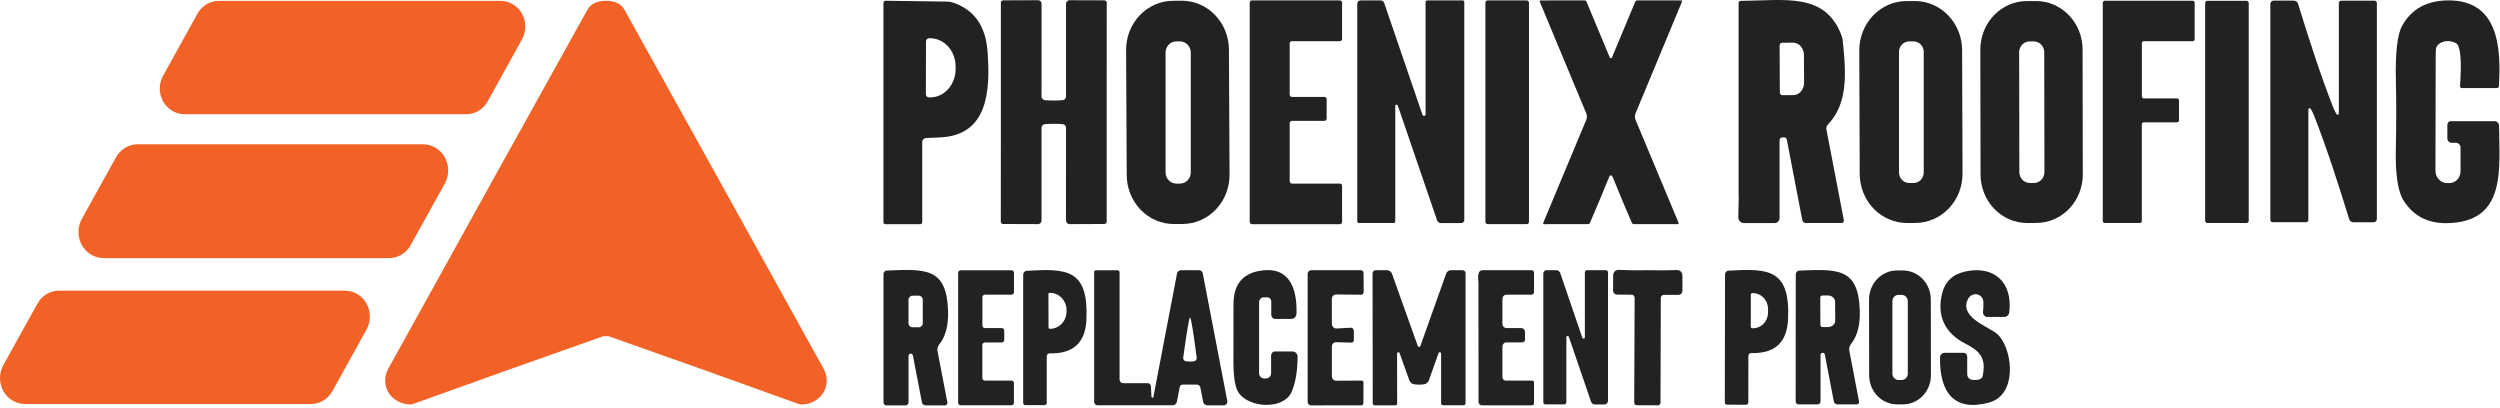 <?xml version="1.0" encoding="UTF-8"?> <svg xmlns="http://www.w3.org/2000/svg" width="644" height="105" viewBox="0 0 644 105" fill="none"><path d="M237.572 36.598V57.238C237.572 57.305 237.559 57.371 237.534 57.433C237.51 57.495 237.474 57.551 237.428 57.598C237.383 57.646 237.329 57.683 237.27 57.709C237.211 57.734 237.147 57.748 237.083 57.748H228.046C227.92 57.748 227.8 57.696 227.711 57.603C227.622 57.51 227.572 57.385 227.572 57.254V0.763C227.572 0.687 227.586 0.612 227.615 0.541C227.643 0.471 227.685 0.407 227.738 0.354C227.79 0.301 227.852 0.259 227.92 0.232C227.989 0.204 228.062 0.191 228.135 0.193L244.075 0.409C244.536 0.409 244.992 0.487 245.423 0.64C250.915 2.46 253.902 6.646 254.386 13.197C255.157 23.347 254.534 34.901 242.12 35.395C241.132 35.436 239.927 35.493 238.505 35.565C238.253 35.577 238.016 35.691 237.842 35.883C237.668 36.076 237.571 36.332 237.572 36.598ZM238.535 10.682L238.505 24.257C238.505 24.478 238.589 24.69 238.739 24.846C238.889 25.003 239.093 25.09 239.305 25.09H239.586C240.449 25.092 241.304 24.905 242.102 24.54C242.9 24.175 243.625 23.639 244.236 22.963C244.847 22.287 245.332 21.483 245.663 20.599C245.994 19.715 246.164 18.767 246.164 17.809V17.131C246.165 15.202 245.475 13.352 244.248 11.987C243.02 10.622 241.354 9.853 239.616 9.849H239.335C239.122 9.849 238.919 9.937 238.769 10.093C238.619 10.249 238.535 10.461 238.535 10.682Z" fill="#222222"></path><path d="M271.453 25.892C272.213 25.892 272.979 25.861 273.749 25.8C273.983 25.78 274.202 25.669 274.362 25.489C274.521 25.309 274.609 25.073 274.608 24.828V0.994C274.608 0.869 274.632 0.746 274.677 0.631C274.723 0.515 274.79 0.411 274.874 0.323C274.958 0.236 275.058 0.167 275.167 0.121C275.277 0.074 275.394 0.051 275.512 0.053L284.49 0.084C284.586 0.082 284.681 0.105 284.768 0.149C284.854 0.193 284.93 0.258 284.989 0.338C285.048 0.419 285.088 0.513 285.107 0.614C285.126 0.714 285.122 0.818 285.097 0.917C285.087 0.938 285.082 10.265 285.082 28.9C285.082 47.525 285.082 56.852 285.082 56.883C285.105 56.981 285.106 57.083 285.086 57.182C285.066 57.28 285.025 57.372 284.967 57.451C284.908 57.53 284.833 57.593 284.748 57.637C284.663 57.68 284.569 57.702 284.475 57.701L275.497 57.732C275.379 57.734 275.262 57.711 275.152 57.664C275.043 57.618 274.943 57.549 274.859 57.462C274.775 57.374 274.708 57.27 274.663 57.154C274.617 57.039 274.593 56.916 274.593 56.791L274.608 32.957C274.609 32.712 274.521 32.476 274.362 32.296C274.202 32.116 273.983 32.005 273.749 31.985C272.979 31.924 272.213 31.893 271.453 31.893C270.692 31.893 269.927 31.924 269.156 31.985C268.922 32.005 268.703 32.116 268.544 32.296C268.385 32.476 268.296 32.712 268.297 32.957V56.791C268.297 56.916 268.274 57.039 268.228 57.154C268.182 57.27 268.116 57.374 268.032 57.462C267.947 57.549 267.848 57.618 267.738 57.664C267.629 57.711 267.511 57.734 267.393 57.732L258.416 57.701C258.32 57.703 258.224 57.681 258.138 57.636C258.051 57.592 257.975 57.527 257.917 57.447C257.858 57.366 257.817 57.272 257.799 57.171C257.78 57.071 257.783 56.967 257.808 56.868C257.818 56.847 257.823 47.52 257.823 28.885C257.823 10.26 257.823 0.938 257.823 0.917C257.798 0.818 257.795 0.714 257.813 0.614C257.832 0.513 257.873 0.419 257.931 0.338C257.99 0.258 258.066 0.193 258.153 0.149C258.239 0.105 258.334 0.082 258.431 0.084L267.408 0.053C267.526 0.051 267.643 0.074 267.753 0.12C267.863 0.167 267.962 0.236 268.046 0.323C268.13 0.411 268.197 0.515 268.243 0.631C268.288 0.746 268.312 0.869 268.312 0.994L268.297 24.828C268.296 25.073 268.385 25.309 268.544 25.489C268.703 25.669 268.922 25.78 269.156 25.8C269.927 25.861 270.692 25.892 271.453 25.892Z" fill="#222222"></path><path d="M316.733 44.995C316.741 46.654 316.436 48.298 315.834 49.834C315.232 51.37 314.345 52.768 313.224 53.947C312.104 55.127 310.771 56.065 309.302 56.708C307.833 57.35 306.257 57.686 304.664 57.694L302.441 57.707C300.848 57.715 299.269 57.397 297.793 56.77C296.318 56.144 294.976 55.22 293.843 54.053C292.711 52.886 291.81 51.498 291.193 49.969C290.575 48.439 290.253 46.798 290.245 45.139L290.083 12.899C290.074 11.24 290.38 9.595 290.982 8.059C291.584 6.523 292.471 5.125 293.591 3.946C294.712 2.767 296.045 1.829 297.514 1.186C298.983 0.543 300.559 0.208 302.152 0.199L304.374 0.187C305.968 0.178 307.547 0.496 309.022 1.123C310.498 1.75 311.84 2.673 312.972 3.84C314.105 5.007 315.006 6.395 315.623 7.925C316.241 9.454 316.563 11.095 316.571 12.754L316.733 44.995ZM306.741 13.536C306.741 12.775 306.451 12.045 305.934 11.507C305.417 10.969 304.716 10.667 303.986 10.667H303.008C302.277 10.667 301.576 10.969 301.059 11.507C300.543 12.045 300.252 12.775 300.252 13.536V44.419C300.252 45.18 300.543 45.91 301.059 46.448C301.576 46.986 302.277 47.288 303.008 47.288H303.986C304.716 47.288 305.417 46.986 305.934 46.448C306.451 45.91 306.741 45.18 306.741 44.419V13.536Z" fill="#222222"></path><path d="M345.719 47.89V57.146C345.719 57.306 345.658 57.459 345.549 57.571C345.441 57.684 345.294 57.748 345.141 57.748H322.504C322.351 57.748 322.204 57.684 322.095 57.571C321.987 57.459 321.926 57.306 321.926 57.146V0.702C321.926 0.542 321.987 0.389 322.095 0.276C322.204 0.163 322.351 0.1 322.504 0.1H345.141C345.294 0.1 345.441 0.163 345.549 0.276C345.658 0.389 345.719 0.542 345.719 0.702V10.004C345.719 10.163 345.658 10.316 345.549 10.429C345.441 10.542 345.294 10.605 345.141 10.605H332.8C332.647 10.605 332.5 10.669 332.392 10.781C332.283 10.894 332.222 11.047 332.222 11.207V24.365C332.222 24.525 332.283 24.678 332.392 24.791C332.5 24.904 332.647 24.967 332.8 24.967H341.17C341.324 24.967 341.471 25.03 341.579 25.143C341.687 25.256 341.748 25.409 341.748 25.569V30.536C341.748 30.695 341.687 30.848 341.579 30.961C341.471 31.074 341.324 31.137 341.17 31.137H332.8C332.647 31.137 332.5 31.201 332.392 31.314C332.283 31.427 332.222 31.579 332.222 31.739V46.687C332.222 46.847 332.283 47 332.392 47.112C332.5 47.225 332.647 47.289 332.8 47.289H345.141C345.294 47.289 345.441 47.352 345.549 47.465C345.658 47.578 345.719 47.731 345.719 47.89Z" fill="#222222"></path><path d="M359.422 27.312V57.038C359.422 57.144 359.381 57.246 359.309 57.322C359.237 57.397 359.139 57.439 359.037 57.439H350.015C349.964 57.439 349.914 57.428 349.867 57.407C349.82 57.386 349.778 57.356 349.742 57.317C349.706 57.278 349.678 57.232 349.659 57.182C349.639 57.131 349.629 57.077 349.629 57.023V0.995C349.629 0.877 349.652 0.761 349.695 0.652C349.738 0.544 349.801 0.445 349.881 0.362C349.961 0.279 350.056 0.213 350.16 0.168C350.264 0.123 350.376 0.1 350.489 0.1H355.644C355.848 0.101 356.047 0.168 356.214 0.292C356.381 0.417 356.508 0.592 356.577 0.794L366.429 29.579C366.464 29.671 366.528 29.748 366.611 29.796C366.693 29.845 366.789 29.863 366.883 29.846C366.977 29.83 367.062 29.781 367.125 29.707C367.188 29.633 367.225 29.539 367.229 29.441V0.563C367.229 0.44 367.276 0.322 367.359 0.236C367.443 0.149 367.556 0.1 367.674 0.1H376.799C376.906 0.1 377.007 0.142 377.082 0.218C377.157 0.293 377.199 0.395 377.199 0.501V56.668C377.199 56.876 377.12 57.077 376.978 57.224C376.836 57.371 376.644 57.454 376.444 57.454H371.17C370.953 57.454 370.741 57.382 370.563 57.25C370.385 57.117 370.251 56.93 370.177 56.714L360.074 27.204C360.047 27.124 359.993 27.056 359.923 27.012C359.852 26.968 359.769 26.951 359.69 26.964C359.611 26.977 359.54 27.02 359.49 27.084C359.441 27.148 359.417 27.229 359.422 27.312Z" fill="#222222"></path><path d="M393.274 0.1H383.229C382.902 0.1 382.637 0.376 382.637 0.717V57.115C382.637 57.456 382.902 57.732 383.229 57.732H393.274C393.601 57.732 393.866 57.456 393.866 57.115V0.717C393.866 0.376 393.601 0.1 393.274 0.1Z" fill="#222222"></path><path d="M414.962 14.971C414.992 14.971 415.022 14.971 415.051 14.971C415.097 14.964 415.138 14.95 415.168 14.933C415.198 14.916 415.215 14.897 415.214 14.878L421.229 0.47C421.273 0.36 421.347 0.267 421.442 0.201C421.537 0.135 421.648 0.1 421.762 0.1H433.066C433.103 0.098 433.14 0.107 433.173 0.125C433.206 0.143 433.234 0.171 433.255 0.204C433.276 0.238 433.288 0.277 433.291 0.318C433.295 0.359 433.288 0.401 433.273 0.439L421.303 29.24C421.2 29.489 421.147 29.758 421.147 30.03C421.147 30.304 421.2 30.575 421.303 30.829L432.414 57.423C432.426 57.458 432.429 57.495 432.425 57.532C432.42 57.568 432.407 57.603 432.386 57.633C432.366 57.663 432.339 57.688 432.308 57.705C432.277 57.722 432.242 57.731 432.207 57.732H420.873C420.763 57.732 420.655 57.699 420.563 57.636C420.471 57.572 420.398 57.483 420.355 57.377C418.538 53.161 416.942 49.35 415.57 45.946C415.352 45.411 415.155 45.144 414.977 45.144C414.789 45.144 414.587 45.411 414.37 45.946C412.997 49.35 411.402 53.161 409.585 57.377C409.541 57.483 409.469 57.572 409.376 57.636C409.284 57.699 409.176 57.732 409.066 57.732L397.733 57.747C397.697 57.747 397.663 57.738 397.631 57.721C397.6 57.703 397.573 57.679 397.553 57.649C397.533 57.618 397.52 57.584 397.515 57.547C397.51 57.511 397.514 57.474 397.525 57.439L408.636 30.829C408.739 30.575 408.792 30.304 408.792 30.03C408.792 29.758 408.739 29.489 408.636 29.24L396.651 0.455C396.636 0.416 396.63 0.375 396.633 0.334C396.636 0.293 396.649 0.254 396.669 0.22C396.69 0.186 396.718 0.159 396.751 0.14C396.784 0.122 396.821 0.113 396.859 0.115L408.162 0.1C408.276 0.1 408.388 0.135 408.483 0.201C408.578 0.267 408.652 0.36 408.696 0.47L414.71 14.878C414.71 14.897 414.726 14.916 414.756 14.933C414.786 14.95 414.828 14.964 414.873 14.971C414.903 14.971 414.933 14.971 414.962 14.971Z" fill="#222222"></path><path d="M447.895 50.96L447.866 49.895V0.732C447.866 0.597 447.917 0.468 448.009 0.372C448.1 0.277 448.225 0.223 448.354 0.223C459.717 0.162 470.191 -2.091 474.384 9.171C474.541 9.601 474.646 10.046 474.695 10.497C475.495 18.21 476.221 26.617 470.858 32.078C470.698 32.245 470.581 32.45 470.516 32.676C470.452 32.902 470.442 33.142 470.487 33.374L474.976 56.714C474.991 56.802 474.988 56.893 474.966 56.98C474.944 57.066 474.904 57.147 474.849 57.216C474.794 57.285 474.725 57.341 474.647 57.379C474.57 57.418 474.485 57.438 474.399 57.439H465.169C464.956 57.44 464.749 57.363 464.584 57.222C464.419 57.081 464.307 56.885 464.265 56.668L460.28 35.95C460.253 35.794 460.172 35.654 460.053 35.552C459.934 35.451 459.784 35.395 459.628 35.395H459.139C458.947 35.395 458.762 35.475 458.626 35.616C458.49 35.758 458.414 35.95 458.414 36.151V56.158C458.414 56.502 458.282 56.832 458.049 57.075C457.816 57.318 457.499 57.454 457.169 57.454H449.228C449.035 57.454 448.844 57.414 448.666 57.335C448.488 57.257 448.326 57.141 448.191 56.996C448.056 56.851 447.95 56.679 447.879 56.49C447.807 56.301 447.773 56.099 447.777 55.896L447.895 50.96ZM458.428 11.7L458.488 23.825C458.488 24.009 458.558 24.186 458.683 24.316C458.808 24.446 458.977 24.52 459.154 24.52L461.954 24.504C462.32 24.502 462.682 24.418 463.019 24.256C463.357 24.093 463.663 23.857 463.92 23.558C464.177 23.261 464.381 22.907 464.519 22.519C464.657 22.131 464.727 21.715 464.725 21.296L464.695 14.169C464.691 13.322 464.393 12.512 463.868 11.916C463.343 11.32 462.633 10.987 461.895 10.991L459.095 11.006C458.918 11.006 458.749 11.079 458.624 11.21C458.499 11.34 458.428 11.516 458.428 11.7Z" fill="#222222"></path><path d="M505.548 44.711C505.553 46.376 505.244 48.026 504.637 49.566C504.03 51.107 503.138 52.508 502.011 53.69C500.884 54.871 499.545 55.81 498.07 56.453C496.594 57.096 495.012 57.429 493.413 57.435L491.279 57.443C489.68 57.449 488.096 57.126 486.616 56.495C485.136 55.863 483.791 54.934 482.656 53.76C481.521 52.587 480.62 51.192 480.002 49.656C479.385 48.12 479.065 46.472 479.059 44.807L478.953 12.998C478.947 11.333 479.257 9.683 479.863 8.143C480.47 6.602 481.362 5.201 482.489 4.019C483.616 2.838 484.955 1.899 486.431 1.256C487.906 0.613 489.488 0.28 491.088 0.274L493.221 0.266C494.82 0.26 496.405 0.583 497.884 1.214C499.364 1.846 500.71 2.775 501.844 3.949C502.979 5.122 503.881 6.517 504.498 8.053C505.115 9.589 505.436 11.237 505.441 12.902L505.548 44.711ZM495.554 13.382C495.554 12.662 495.279 11.972 494.79 11.462C494.301 10.953 493.638 10.667 492.946 10.667H491.791C491.099 10.667 490.436 10.953 489.947 11.462C489.458 11.972 489.184 12.662 489.184 13.382V44.419C489.184 45.139 489.458 45.83 489.947 46.339C490.436 46.848 491.099 47.135 491.791 47.135H492.946C493.638 47.135 494.301 46.848 494.79 46.339C495.279 45.83 495.554 45.139 495.554 44.419V13.382Z" fill="#222222"></path><path d="M536.528 44.919C536.531 46.56 536.223 48.186 535.623 49.703C535.022 51.22 534.141 52.599 533.028 53.761C531.916 54.923 530.595 55.846 529.14 56.477C527.685 57.108 526.125 57.434 524.549 57.436L522.208 57.441C520.633 57.444 519.072 57.123 517.615 56.498C516.158 55.873 514.833 54.955 513.717 53.796C512.601 52.638 511.715 51.262 511.109 49.747C510.504 48.232 510.19 46.608 510.188 44.967L510.134 12.788C510.131 11.148 510.439 9.522 511.039 8.005C511.64 6.488 512.521 5.109 513.634 3.947C514.746 2.784 516.067 1.861 517.522 1.231C518.977 0.6 520.537 0.274 522.113 0.271L524.453 0.267C526.029 0.264 527.59 0.585 529.047 1.21C530.504 1.835 531.829 2.753 532.945 3.911C534.061 5.07 534.947 6.446 535.553 7.96C536.158 9.475 536.471 11.1 536.474 12.741L536.528 44.919ZM526.594 13.468C526.593 12.724 526.307 12.01 525.801 11.484C525.294 10.959 524.608 10.664 523.893 10.666L522.826 10.667C522.472 10.668 522.122 10.741 521.795 10.883C521.468 11.025 521.171 11.232 520.921 11.493C520.671 11.754 520.473 12.064 520.338 12.405C520.203 12.746 520.134 13.111 520.135 13.48L520.187 44.332C520.188 45.077 520.473 45.79 520.98 46.316C521.486 46.842 522.172 47.136 522.887 47.135L523.954 47.133C524.308 47.132 524.659 47.059 524.986 46.917C525.312 46.776 525.609 46.568 525.859 46.307C526.109 46.046 526.307 45.736 526.442 45.395C526.577 45.054 526.646 44.689 526.646 44.32L526.594 13.468Z" fill="#222222"></path><path d="M564.842 10.605H552.25C552.116 10.605 551.988 10.66 551.893 10.759C551.799 10.857 551.746 10.99 551.746 11.13V24.828C551.746 24.967 551.799 25.1 551.893 25.199C551.988 25.297 552.116 25.352 552.25 25.352H560.812C560.946 25.352 561.074 25.408 561.169 25.506C561.263 25.604 561.316 25.738 561.316 25.877V30.983C561.316 31.122 561.263 31.255 561.169 31.354C561.074 31.452 560.946 31.507 560.812 31.507H552.235C552.101 31.507 551.973 31.563 551.879 31.661C551.784 31.759 551.731 31.893 551.731 32.032V56.914C551.731 57.053 551.678 57.187 551.583 57.285C551.489 57.383 551.361 57.439 551.227 57.439H542.176C542.042 57.439 541.914 57.383 541.819 57.285C541.725 57.187 541.672 57.053 541.672 56.914V0.717C541.672 0.578 541.725 0.444 541.819 0.346C541.914 0.248 542.042 0.192 542.176 0.192H564.842C564.908 0.192 564.974 0.206 565.035 0.232C565.096 0.259 565.151 0.297 565.198 0.346C565.245 0.395 565.282 0.453 565.307 0.516C565.333 0.58 565.346 0.648 565.346 0.717V10.081C565.346 10.149 565.333 10.218 565.307 10.281C565.282 10.345 565.245 10.403 565.198 10.451C565.151 10.5 565.096 10.539 565.035 10.565C564.974 10.591 564.908 10.605 564.842 10.605Z" fill="#222222"></path><path d="M578.709 0.208H568.605C568.294 0.208 568.042 0.47 568.042 0.794V56.853C568.042 57.176 568.294 57.439 568.605 57.439H578.709C579.019 57.439 579.271 57.176 579.271 56.853V0.794C579.271 0.47 579.019 0.208 578.709 0.208Z" fill="#222222"></path><path d="M596.013 29.564C595.785 29.009 595.524 28.49 595.227 28.006C595.189 27.949 595.134 27.905 595.071 27.881C595.007 27.857 594.938 27.854 594.873 27.873C594.808 27.892 594.751 27.931 594.708 27.985C594.665 28.039 594.64 28.106 594.635 28.176V56.637C594.635 56.797 594.574 56.95 594.466 57.063C594.357 57.175 594.21 57.239 594.057 57.239H585.405C585.331 57.239 585.258 57.224 585.19 57.195C585.122 57.167 585.059 57.125 585.007 57.072C584.955 57.019 584.913 56.956 584.885 56.886C584.857 56.817 584.842 56.743 584.842 56.668V1.011C584.842 0.786 584.928 0.57 585.081 0.411C585.234 0.251 585.441 0.162 585.657 0.162H590.931C591.161 0.163 591.386 0.24 591.572 0.381C591.758 0.522 591.897 0.721 591.968 0.949C594.798 10.097 597.716 19.26 601.109 27.852C601.336 28.407 601.598 28.927 601.894 29.41C601.932 29.468 601.987 29.511 602.051 29.535C602.114 29.559 602.183 29.562 602.248 29.543C602.313 29.525 602.371 29.486 602.413 29.431C602.456 29.377 602.482 29.31 602.487 29.24V0.779C602.487 0.62 602.547 0.467 602.656 0.354C602.764 0.241 602.911 0.178 603.064 0.178H611.716C611.865 0.178 612.009 0.238 612.114 0.345C612.22 0.452 612.279 0.597 612.279 0.748V56.406C612.279 56.517 612.258 56.627 612.217 56.73C612.176 56.833 612.116 56.927 612.04 57.006C611.965 57.084 611.875 57.147 611.776 57.19C611.677 57.232 611.571 57.254 611.464 57.254H606.19C605.958 57.252 605.733 57.173 605.546 57.029C605.36 56.885 605.222 56.683 605.153 56.452C602.324 47.32 599.405 38.157 596.013 29.564Z" fill="#222222"></path><path d="M643.76 32.418C643.834 43.725 645.7 57.254 630.293 57.485C625.385 57.557 621.671 55.614 619.153 51.654C617.691 49.351 617.029 44.944 617.167 38.434C617.296 31.842 617.301 25.985 617.182 20.864C617.005 13.613 617.548 8.857 618.812 6.595C621.222 2.306 625.162 0.141 630.634 0.1C643.523 0.008 644.352 12.086 643.715 22.252C643.708 22.369 643.658 22.479 643.575 22.559C643.493 22.64 643.384 22.684 643.271 22.684H634.13C634.071 22.684 634.013 22.672 633.959 22.647C633.905 22.623 633.856 22.587 633.815 22.542C633.775 22.497 633.744 22.444 633.724 22.387C633.705 22.329 633.697 22.267 633.701 22.206C634.175 15.357 633.814 11.649 632.619 11.084C631.667 10.627 630.63 10.476 629.709 10.662C628.788 10.847 628.051 11.355 627.641 12.086C627.493 12.333 627.424 13.094 627.434 14.369C627.444 16.868 627.424 26.741 627.375 43.987C627.373 44.404 627.45 44.817 627.602 45.202C627.753 45.588 627.977 45.938 628.259 46.234C628.541 46.529 628.877 46.763 629.246 46.923C629.616 47.083 630.012 47.165 630.412 47.165H630.945C631.324 47.165 631.7 47.087 632.051 46.936C632.401 46.785 632.72 46.563 632.988 46.284C633.256 46.005 633.469 45.673 633.614 45.308C633.759 44.943 633.834 44.552 633.834 44.157V38.033C633.834 37.702 633.708 37.384 633.482 37.149C633.257 36.915 632.952 36.783 632.634 36.783H631.567C631.269 36.783 630.982 36.66 630.771 36.44C630.56 36.22 630.441 35.922 630.441 35.611V32.125C630.441 31.883 630.533 31.652 630.697 31.481C630.861 31.311 631.084 31.215 631.315 31.215H642.604C642.911 31.215 643.205 31.341 643.421 31.567C643.638 31.793 643.76 32.099 643.76 32.418Z" fill="#222222"></path><path d="M234.046 91.654V103.625C234.046 103.838 233.963 104.042 233.816 104.192C233.669 104.343 233.469 104.427 233.261 104.427H228.328C228.131 104.427 227.943 104.346 227.804 104.201C227.665 104.057 227.587 103.861 227.587 103.656V70.629C227.587 70.384 227.678 70.15 227.841 69.974C228.004 69.798 228.226 69.696 228.461 69.688C238.298 69.302 243.839 68.839 244.224 79.977C244.352 83.772 243.587 86.703 241.927 88.77C241.738 89.006 241.602 89.283 241.53 89.579C241.458 89.876 241.452 90.185 241.513 90.482L244.046 103.656C244.063 103.749 244.061 103.846 244.038 103.938C244.016 104.031 243.974 104.117 243.916 104.19C243.858 104.264 243.785 104.323 243.703 104.364C243.62 104.405 243.53 104.427 243.439 104.427H238.431C238.206 104.428 237.989 104.349 237.815 104.202C237.642 104.056 237.525 103.852 237.483 103.625L235.157 91.546C235.127 91.408 235.049 91.286 234.938 91.203C234.828 91.12 234.692 91.081 234.556 91.094C234.421 91.108 234.294 91.172 234.2 91.275C234.106 91.378 234.052 91.513 234.046 91.654ZM237.705 77.246C237.705 76.96 237.596 76.685 237.402 76.483C237.207 76.28 236.943 76.167 236.668 76.167H235.068C234.793 76.167 234.529 76.28 234.335 76.483C234.141 76.685 234.031 76.96 234.031 77.246V83.232C234.031 83.518 234.141 83.793 234.335 83.995C234.529 84.198 234.793 84.312 235.068 84.312H236.668C236.943 84.312 237.207 84.198 237.402 83.995C237.596 83.793 237.705 83.518 237.705 83.232V77.246Z" fill="#222222"></path><path d="M260.564 75.904H253.705C253.536 75.904 253.374 75.974 253.254 76.099C253.135 76.223 253.068 76.392 253.068 76.568V83.849C253.068 84.025 253.135 84.194 253.254 84.318C253.374 84.442 253.536 84.512 253.705 84.512H258.06C258.229 84.512 258.391 84.582 258.511 84.707C258.63 84.831 258.697 85 258.697 85.175V87.551C258.697 87.727 258.63 87.896 258.511 88.02C258.391 88.145 258.229 88.215 258.06 88.215H253.69C253.606 88.215 253.523 88.232 253.446 88.265C253.369 88.298 253.299 88.347 253.239 88.409C253.18 88.47 253.133 88.543 253.101 88.624C253.069 88.704 253.053 88.791 253.053 88.878V97.378C253.053 97.465 253.069 97.551 253.101 97.631C253.133 97.712 253.18 97.785 253.239 97.847C253.299 97.908 253.369 97.957 253.446 97.99C253.523 98.024 253.606 98.041 253.69 98.041H260.549C260.718 98.041 260.88 98.111 261 98.235C261.119 98.36 261.186 98.528 261.186 98.704V103.733C261.186 103.82 261.17 103.907 261.138 103.987C261.106 104.067 261.059 104.141 261 104.202C260.94 104.264 260.87 104.313 260.793 104.346C260.716 104.379 260.633 104.396 260.549 104.396H247.453C247.369 104.396 247.286 104.379 247.209 104.346C247.132 104.313 247.062 104.264 247.003 104.202C246.943 104.141 246.896 104.067 246.864 103.987C246.832 103.907 246.816 103.82 246.816 103.733V70.289C246.816 70.113 246.883 69.945 247.003 69.82C247.122 69.696 247.284 69.626 247.453 69.626H260.564C260.648 69.626 260.73 69.643 260.808 69.677C260.885 69.71 260.955 69.759 261.014 69.82C261.074 69.882 261.12 69.955 261.152 70.035C261.184 70.116 261.201 70.202 261.201 70.289V75.241C261.201 75.328 261.184 75.414 261.152 75.495C261.12 75.575 261.074 75.648 261.014 75.71C260.955 75.772 260.885 75.821 260.808 75.854C260.73 75.887 260.648 75.904 260.564 75.904Z" fill="#222222"></path><path d="M263.572 103.81V70.751C263.571 70.5 263.663 70.258 263.828 70.074C263.993 69.891 264.22 69.78 264.461 69.764C274.831 69.132 280.401 69.332 279.868 82.259C279.621 88.275 276.456 91.196 270.372 91.021C270.277 91.019 270.183 91.037 270.095 91.073C270.007 91.11 269.927 91.164 269.859 91.233C269.792 91.302 269.738 91.384 269.701 91.475C269.665 91.566 269.646 91.663 269.646 91.762V103.763C269.646 103.842 269.631 103.921 269.602 103.994C269.573 104.067 269.53 104.133 269.477 104.189C269.423 104.245 269.359 104.289 269.289 104.319C269.219 104.349 269.144 104.365 269.068 104.365H264.105C263.964 104.365 263.828 104.306 263.728 104.202C263.628 104.098 263.572 103.957 263.572 103.81ZM270.075 75.765L270.105 84.404C270.109 84.483 270.142 84.557 270.197 84.612C270.252 84.666 270.325 84.697 270.401 84.697H270.52C271.076 84.695 271.627 84.577 272.14 84.352C272.654 84.126 273.12 83.796 273.512 83.38C273.904 82.965 274.214 82.472 274.425 81.93C274.636 81.389 274.744 80.809 274.742 80.223V79.884C274.738 78.701 274.288 77.569 273.491 76.736C272.693 75.903 271.614 75.437 270.49 75.441H270.372C270.332 75.441 270.292 75.449 270.255 75.466C270.218 75.482 270.185 75.506 270.157 75.537C270.129 75.567 270.108 75.603 270.094 75.642C270.08 75.681 270.073 75.723 270.075 75.765Z" fill="#222222"></path><path d="M296.786 102.375C296.825 102.365 296.865 102.391 296.904 102.453C296.917 102.47 296.934 102.484 296.953 102.493C296.973 102.502 296.994 102.505 297.013 102.502C297.033 102.498 297.05 102.489 297.062 102.474C297.075 102.46 297.081 102.442 297.082 102.422L303.2 70.459C303.245 70.221 303.37 70.006 303.553 69.852C303.737 69.697 303.968 69.612 304.208 69.61H308.904C309.121 69.609 309.332 69.685 309.499 69.826C309.667 69.967 309.781 70.163 309.823 70.382L316.148 103.27C316.175 103.409 316.171 103.552 316.138 103.689C316.105 103.827 316.042 103.954 315.956 104.064C315.87 104.173 315.761 104.261 315.638 104.321C315.515 104.381 315.381 104.412 315.245 104.412H310.993C310.743 104.413 310.501 104.323 310.306 104.157C310.112 103.991 309.978 103.76 309.926 103.502L309.23 99.876C309.183 99.649 309.064 99.445 308.894 99.299C308.725 99.153 308.514 99.074 308.297 99.074H304.667C304.483 99.074 304.304 99.139 304.161 99.26C304.018 99.381 303.919 99.55 303.882 99.738L303.171 103.471C303.119 103.733 302.984 103.968 302.786 104.137C302.589 104.306 302.343 104.397 302.089 104.396H282.712C282.484 104.396 282.265 104.302 282.104 104.134C281.943 103.966 281.853 103.739 281.853 103.502V70.058C281.853 70.001 281.864 69.945 281.885 69.892C281.907 69.84 281.938 69.792 281.978 69.752C282.018 69.712 282.066 69.68 282.118 69.659C282.17 69.637 282.226 69.626 282.282 69.626H287.912C287.976 69.626 288.039 69.639 288.099 69.663C288.158 69.688 288.212 69.725 288.257 69.77C288.303 69.816 288.339 69.871 288.363 69.93C288.388 69.99 288.401 70.055 288.401 70.119V97.763C288.401 98.013 288.496 98.252 288.665 98.428C288.835 98.605 289.065 98.704 289.304 98.704H295.66C295.868 98.704 296.069 98.787 296.221 98.936C296.372 99.085 296.463 99.289 296.475 99.506L296.608 102.129C296.61 102.166 296.617 102.202 296.627 102.236C296.638 102.269 296.652 102.299 296.67 102.323C296.687 102.347 296.706 102.364 296.726 102.373C296.746 102.382 296.767 102.383 296.786 102.375ZM306.534 93.135C306.939 93.145 307.294 93.12 307.6 93.058C307.809 93.02 307.995 92.9 308.119 92.725C308.243 92.549 308.296 92.331 308.267 92.117C307.368 85.227 306.8 81.782 306.563 81.782C306.336 81.782 305.749 85.222 304.8 92.102C304.766 92.316 304.815 92.536 304.937 92.714C305.059 92.893 305.244 93.016 305.452 93.058C305.768 93.109 306.129 93.135 306.534 93.135Z" fill="#222222"></path><path d="M333.986 80.779C333.974 81.147 333.825 81.496 333.571 81.753C333.317 82.009 332.977 82.152 332.623 82.152H328.489C328.222 82.152 327.966 82.041 327.777 81.845C327.588 81.648 327.482 81.381 327.482 81.103V77.678C327.482 77.392 327.374 77.117 327.183 76.915C326.991 76.712 326.731 76.599 326.46 76.599H325.541C325.223 76.599 324.918 76.73 324.693 76.964C324.468 77.199 324.341 77.517 324.341 77.848V96.143C324.341 96.499 324.476 96.841 324.714 97.092C324.953 97.344 325.277 97.485 325.615 97.485H326.119C326.469 97.485 326.804 97.341 327.051 97.083C327.299 96.826 327.438 96.477 327.438 96.112V91.562C327.438 91.292 327.541 91.033 327.724 90.842C327.907 90.651 328.156 90.544 328.415 90.544H332.978C333.149 90.544 333.318 90.579 333.475 90.647C333.632 90.716 333.775 90.816 333.895 90.942C334.015 91.069 334.109 91.218 334.173 91.383C334.237 91.547 334.269 91.724 334.267 91.901C334.228 95.727 333.699 98.771 332.682 101.033C330.638 105.538 321.793 105.214 319.038 101.111C318.169 99.815 317.734 97.192 317.734 93.243C317.724 90.405 317.729 85.443 317.749 78.357C317.749 73.513 319.892 70.67 324.178 69.826C331.897 68.299 334.178 73.899 333.986 80.779Z" fill="#222222"></path><path d="M350.563 69.61C350.744 69.61 350.917 69.685 351.045 69.818C351.173 69.951 351.245 70.132 351.245 70.32L351.289 75.21C351.291 75.302 351.275 75.394 351.243 75.48C351.21 75.566 351.161 75.645 351.099 75.711C351.037 75.777 350.963 75.829 350.881 75.865C350.799 75.901 350.711 75.919 350.622 75.919L344.193 75.858C344.048 75.856 343.903 75.884 343.769 75.94C343.634 75.997 343.511 76.08 343.408 76.187C343.305 76.293 343.223 76.419 343.167 76.559C343.111 76.698 343.082 76.848 343.082 76.999V83.416C343.081 83.58 343.113 83.742 343.175 83.892C343.237 84.042 343.327 84.177 343.441 84.29C343.554 84.403 343.689 84.49 343.836 84.546C343.983 84.603 344.14 84.628 344.296 84.62L347.941 84.419C348.044 84.413 348.147 84.428 348.244 84.464C348.341 84.5 348.429 84.556 348.504 84.628C348.579 84.7 348.639 84.788 348.68 84.884C348.72 84.981 348.741 85.085 348.741 85.191L348.756 87.628C348.756 87.712 348.74 87.796 348.708 87.874C348.677 87.951 348.631 88.022 348.573 88.081C348.515 88.14 348.446 88.186 348.37 88.217C348.295 88.248 348.214 88.262 348.133 88.26L344.178 88.152C344.036 88.148 343.895 88.174 343.763 88.227C343.631 88.28 343.511 88.361 343.409 88.463C343.308 88.565 343.229 88.688 343.175 88.822C343.121 88.957 343.094 89.102 343.097 89.248V96.945C343.096 97.094 343.125 97.242 343.18 97.38C343.235 97.517 343.316 97.642 343.418 97.747C343.52 97.852 343.641 97.934 343.774 97.99C343.907 98.046 344.05 98.073 344.193 98.071L350.77 98.04C350.892 98.04 351.009 98.091 351.095 98.181C351.181 98.27 351.23 98.392 351.23 98.519L351.215 103.887C351.215 104.026 351.163 104.16 351.072 104.258C350.98 104.356 350.856 104.411 350.726 104.411L337.734 104.427C337.618 104.429 337.502 104.407 337.395 104.362C337.287 104.317 337.189 104.251 337.106 104.166C337.023 104.081 336.958 103.98 336.913 103.869C336.868 103.757 336.845 103.638 336.845 103.517V70.567C336.845 70.309 336.945 70.062 337.122 69.879C337.3 69.697 337.541 69.595 337.793 69.595L350.563 69.61Z" fill="#222222"></path><path d="M365.556 89.356C365.625 89.345 365.669 89.34 365.689 89.34C365.732 89.326 365.77 89.304 365.801 89.278C365.832 89.251 365.854 89.22 365.867 89.186L372.519 70.505C372.615 70.238 372.787 70.008 373.012 69.845C373.237 69.683 373.504 69.595 373.778 69.595H376.756C376.96 69.595 377.156 69.679 377.3 69.83C377.445 69.98 377.526 70.184 377.526 70.397V103.856C377.526 103.999 377.47 104.137 377.37 104.238C377.27 104.339 377.134 104.396 376.993 104.396H371.719C371.589 104.396 371.465 104.342 371.373 104.247C371.281 104.152 371.23 104.022 371.23 103.887V91.114C371.235 91.027 371.209 90.941 371.158 90.873C371.106 90.804 371.032 90.758 370.949 90.743C370.867 90.727 370.782 90.744 370.711 90.79C370.64 90.836 370.587 90.907 370.563 90.991L368.089 97.948C367.994 98.218 367.831 98.456 367.618 98.638C367.404 98.82 367.147 98.938 366.874 98.981C366.45 99.053 366.015 99.09 365.571 99.09C365.126 99.09 364.687 99.053 364.252 98.981C363.979 98.938 363.723 98.82 363.509 98.638C363.295 98.456 363.132 98.218 363.037 97.948L360.549 90.991C360.525 90.907 360.472 90.836 360.401 90.79C360.33 90.744 360.245 90.727 360.162 90.743C360.08 90.758 360.006 90.804 359.954 90.873C359.902 90.941 359.877 91.027 359.882 91.114L359.911 103.887C359.913 103.955 359.902 104.023 359.879 104.087C359.855 104.15 359.819 104.208 359.774 104.257C359.728 104.306 359.673 104.345 359.613 104.371C359.553 104.398 359.488 104.412 359.423 104.411H354.149C354.079 104.411 354.009 104.398 353.944 104.37C353.88 104.343 353.821 104.304 353.771 104.253C353.722 104.203 353.683 104.144 353.656 104.078C353.629 104.013 353.615 103.942 353.615 103.872L353.571 70.412C353.571 70.307 353.591 70.203 353.629 70.105C353.668 70.008 353.725 69.92 353.796 69.845C353.868 69.771 353.953 69.712 354.046 69.671C354.14 69.631 354.24 69.61 354.341 69.61H357.319C357.593 69.611 357.86 69.698 358.085 69.861C358.31 70.023 358.482 70.253 358.578 70.52L365.245 89.186C365.259 89.221 365.284 89.253 365.317 89.279C365.351 89.306 365.392 89.327 365.437 89.34C365.457 89.35 365.497 89.356 365.556 89.356Z" fill="#222222"></path><path d="M380.844 73.714V72.603C380.726 71.821 380.736 71.107 380.874 70.459C380.919 70.219 381.042 70.003 381.223 69.849C381.405 69.694 381.632 69.609 381.866 69.61H394.563C394.724 69.61 394.878 69.677 394.992 69.796C395.106 69.914 395.17 70.075 395.17 70.243V75.241C395.17 75.417 395.103 75.585 394.983 75.71C394.864 75.834 394.702 75.904 394.533 75.904H388.059C387.784 75.904 387.52 76.018 387.326 76.221C387.131 76.423 387.022 76.698 387.022 76.984V83.417C387.022 83.707 387.133 83.986 387.33 84.191C387.527 84.397 387.795 84.512 388.074 84.512H391.881C392.137 84.512 392.381 84.618 392.562 84.806C392.743 84.994 392.844 85.249 392.844 85.515V87.505C392.844 87.689 392.774 87.865 392.649 87.996C392.524 88.126 392.354 88.199 392.177 88.199H388.059C387.784 88.199 387.52 88.314 387.326 88.52C387.131 88.725 387.022 89.004 387.022 89.294V97.146C387.022 97.383 387.112 97.611 387.274 97.779C387.435 97.947 387.653 98.041 387.881 98.041H394.696C394.822 98.041 394.942 98.094 395.031 98.19C395.12 98.285 395.17 98.415 395.17 98.55V103.841C395.17 103.992 395.112 104.137 395.009 104.245C394.907 104.352 394.767 104.412 394.622 104.412H381.718C381.494 104.412 381.28 104.319 381.121 104.154C380.963 103.989 380.874 103.766 380.874 103.532L380.844 73.714Z" fill="#222222"></path><path d="M408.265 86.842V70.151C408.265 70.003 408.321 69.862 408.421 69.758C408.521 69.654 408.657 69.595 408.799 69.595H413.643C413.796 69.595 413.943 69.659 414.051 69.771C414.16 69.884 414.221 70.037 414.221 70.197V103.24C414.221 103.493 414.122 103.737 413.947 103.916C413.772 104.095 413.535 104.196 413.287 104.196H410.813C410.606 104.196 410.403 104.129 410.234 104.005C410.064 103.881 409.935 103.705 409.865 103.502L404.117 86.734C404.088 86.665 404.037 86.609 403.974 86.573C403.91 86.537 403.837 86.525 403.766 86.537C403.695 86.55 403.63 86.586 403.58 86.641C403.531 86.696 403.501 86.767 403.495 86.842V103.61C403.495 103.761 403.437 103.906 403.334 104.013C403.232 104.12 403.092 104.181 402.947 104.181H398.117C398.043 104.181 397.97 104.165 397.902 104.136C397.833 104.107 397.771 104.063 397.719 104.009C397.667 103.954 397.625 103.89 397.597 103.819C397.569 103.748 397.554 103.671 397.554 103.594V70.49C397.554 70.253 397.645 70.025 397.806 69.857C397.967 69.689 398.186 69.595 398.413 69.595H400.873C401.101 69.594 401.325 69.668 401.514 69.806C401.702 69.944 401.845 70.14 401.924 70.367L407.599 86.965C407.622 87.049 407.675 87.12 407.746 87.166C407.817 87.212 407.902 87.228 407.985 87.213C408.067 87.198 408.141 87.152 408.193 87.083C408.245 87.015 408.27 86.929 408.265 86.842Z" fill="#222222"></path><path d="M424.473 69.61C427.357 69.672 429.876 69.656 432.029 69.564C432.206 69.558 432.382 69.588 432.547 69.655C432.712 69.721 432.863 69.821 432.99 69.949C433.117 70.077 433.218 70.231 433.287 70.4C433.356 70.57 433.392 70.752 433.392 70.937V74.917C433.392 75.191 433.287 75.454 433.101 75.647C432.915 75.841 432.663 75.95 432.399 75.95H428.607C428.399 75.95 428.199 76.035 428.052 76.185C427.904 76.336 427.822 76.54 427.822 76.752L427.747 103.733C427.748 103.822 427.73 103.91 427.697 103.992C427.663 104.075 427.614 104.15 427.552 104.213C427.49 104.276 427.417 104.326 427.336 104.36C427.255 104.394 427.168 104.411 427.081 104.411C427.051 104.411 426.143 104.406 424.355 104.396C422.567 104.396 421.664 104.396 421.644 104.396C421.555 104.396 421.467 104.378 421.385 104.343C421.303 104.308 421.229 104.256 421.167 104.192C421.105 104.127 421.056 104.05 421.024 103.966C420.991 103.882 420.975 103.792 420.977 103.702L421.081 76.722C421.081 76.511 421 76.31 420.856 76.16C420.712 76.01 420.516 75.923 420.311 75.919L416.518 75.888C416.388 75.888 416.259 75.862 416.138 75.81C416.018 75.758 415.908 75.682 415.816 75.586C415.724 75.49 415.651 75.376 415.601 75.251C415.551 75.125 415.525 74.991 415.525 74.855L415.555 70.875C415.557 70.691 415.594 70.509 415.665 70.34C415.736 70.171 415.839 70.019 415.967 69.892C416.096 69.765 416.248 69.667 416.413 69.602C416.579 69.538 416.756 69.509 416.933 69.517C419.076 69.62 421.59 69.651 424.473 69.61Z" fill="#222222"></path><path d="M449.792 104.258L444.844 104.242C444.702 104.242 444.567 104.184 444.467 104.079C444.367 103.975 444.311 103.834 444.311 103.687L444.37 70.706C444.369 70.454 444.461 70.212 444.626 70.029C444.791 69.845 445.018 69.734 445.259 69.719C455.599 69.117 461.17 69.317 460.607 82.214C460.35 88.219 457.184 91.13 451.11 90.945C451.016 90.943 450.922 90.96 450.834 90.997C450.746 91.033 450.666 91.087 450.598 91.156C450.53 91.225 450.477 91.307 450.44 91.398C450.403 91.489 450.384 91.587 450.385 91.685L450.37 103.656C450.37 103.815 450.309 103.969 450.201 104.081C450.092 104.194 449.945 104.258 449.792 104.258ZM451.007 75.889V84.188C451.007 84.286 451.044 84.38 451.111 84.45C451.178 84.519 451.268 84.558 451.362 84.558H451.57C452.599 84.558 453.586 84.129 454.314 83.366C455.042 82.602 455.451 81.566 455.451 80.486V79.591C455.451 78.511 455.042 77.475 454.314 76.712C453.586 75.948 452.599 75.519 451.57 75.519H451.362C451.268 75.519 451.178 75.558 451.111 75.627C451.044 75.697 451.007 75.791 451.007 75.889Z" fill="#222222"></path><path d="M468.976 91.5V103.378C468.976 103.484 468.956 103.588 468.917 103.685C468.877 103.783 468.819 103.871 468.746 103.946C468.673 104.02 468.587 104.079 468.492 104.119C468.396 104.16 468.294 104.18 468.191 104.18L463.302 104.165C463.108 104.165 462.922 104.086 462.784 103.945C462.645 103.803 462.565 103.611 462.562 103.409L462.591 70.629C462.595 70.39 462.685 70.161 462.845 69.989C463.005 69.817 463.221 69.715 463.45 69.703C473.213 69.333 478.71 68.87 479.08 79.915C479.208 83.689 478.448 86.6 476.798 88.646C476.61 88.88 476.475 89.154 476.403 89.448C476.331 89.742 476.325 90.048 476.384 90.343L478.887 103.409C478.907 103.502 478.907 103.598 478.887 103.69C478.866 103.783 478.826 103.869 478.769 103.943C478.712 104.017 478.64 104.077 478.558 104.118C478.476 104.159 478.386 104.18 478.295 104.18H473.317C473.095 104.178 472.88 104.097 472.71 103.951C472.54 103.804 472.425 103.602 472.384 103.378L470.087 91.392C470.079 91.316 470.056 91.243 470.02 91.175C469.984 91.108 469.935 91.049 469.878 91C469.761 90.902 469.612 90.855 469.465 90.869C469.318 90.883 469.184 90.958 469.092 91.076C469 91.195 468.959 91.347 468.976 91.5ZM468.902 76.691L468.932 83.695C468.936 83.843 468.995 83.984 469.098 84.088C469.2 84.192 469.337 84.25 469.48 84.25H470.873C471.121 84.249 471.367 84.206 471.596 84.123C471.825 84.04 472.033 83.918 472.208 83.764C472.383 83.611 472.521 83.429 472.615 83.229C472.709 83.029 472.756 82.815 472.754 82.599L472.724 77.725C472.721 77.293 472.521 76.881 472.168 76.577C471.816 76.274 471.339 76.104 470.843 76.105H469.45C469.377 76.105 469.305 76.12 469.237 76.15C469.17 76.179 469.109 76.223 469.057 76.278C469.006 76.332 468.966 76.397 468.94 76.468C468.913 76.539 468.9 76.615 468.902 76.691Z" fill="#222222"></path><path d="M497.407 96.669C497.409 97.651 497.224 98.625 496.865 99.533C496.505 100.441 495.977 101.267 495.311 101.963C494.645 102.659 493.854 103.212 492.983 103.589C492.112 103.967 491.178 104.162 490.234 104.164L488.694 104.167C486.788 104.17 484.959 103.385 483.609 101.984C482.26 100.584 481.499 98.682 481.496 96.698L481.463 77.168C481.462 76.186 481.646 75.213 482.006 74.304C482.365 73.396 482.893 72.57 483.559 71.874C484.225 71.178 485.016 70.626 485.887 70.248C486.758 69.871 487.692 69.675 488.636 69.674L490.177 69.671C492.082 69.668 493.911 70.452 495.261 71.853C496.611 73.254 497.371 75.155 497.374 77.139L497.407 96.669ZM491.45 77.601C491.45 77.164 491.283 76.744 490.986 76.434C490.688 76.125 490.285 75.951 489.865 75.951H489.065C488.644 75.951 488.241 76.125 487.944 76.434C487.647 76.744 487.48 77.164 487.48 77.601V96.236C487.48 96.453 487.521 96.668 487.6 96.868C487.68 97.068 487.797 97.25 487.944 97.403C488.091 97.556 488.266 97.678 488.458 97.761C488.65 97.844 488.857 97.887 489.065 97.887H489.865C490.073 97.887 490.279 97.844 490.471 97.761C490.664 97.678 490.838 97.556 490.986 97.403C491.133 97.25 491.25 97.068 491.329 96.868C491.409 96.668 491.45 96.453 491.45 96.236V77.601Z" fill="#222222"></path><path d="M517.584 80.47C517.544 80.794 517.391 81.091 517.154 81.307C516.917 81.523 516.612 81.642 516.295 81.643H511.954C511.794 81.642 511.635 81.606 511.489 81.536C511.343 81.467 511.213 81.367 511.106 81.242C511 81.116 510.92 80.969 510.872 80.81C510.825 80.65 510.81 80.482 510.828 80.316C510.927 79.452 510.957 78.599 510.917 77.755C510.897 77.293 510.729 76.855 510.44 76.509C510.151 76.163 509.756 75.927 509.314 75.836C508.873 75.746 508.409 75.806 507.993 76.007C507.576 76.209 507.23 76.541 507.006 76.953C504.636 81.365 511.391 83.895 513.984 85.638C514.367 85.904 514.716 86.221 515.021 86.579C518.621 90.868 519.51 101.758 512.413 103.687C503.302 106.186 499.628 100.987 499.747 92.071C499.755 91.753 499.88 91.451 500.096 91.229C500.312 91.007 500.601 90.883 500.902 90.883H505.851C506.09 90.883 506.32 90.984 506.49 91.163C506.659 91.343 506.754 91.586 506.754 91.84V96.39C506.753 96.745 506.879 97.089 507.109 97.354C507.339 97.619 507.656 97.787 507.999 97.825C509.648 98.01 510.562 97.681 510.739 96.838C511.702 92.194 510.028 90.436 506.147 88.446C501.095 85.854 498.843 81.427 500.28 75.627C501.031 72.562 502.991 70.675 506.162 69.965C513.584 68.284 518.532 72.634 517.584 80.47Z" fill="#222222"></path><path d="M134.462 10.158L125.618 26.124C125.059 27.13 124.255 27.964 123.287 28.544C122.32 29.123 121.223 29.427 120.107 29.425H47.515C46.399 29.425 45.303 29.118 44.337 28.536C43.371 27.954 42.569 27.118 42.012 26.111C41.454 25.104 41.162 23.962 41.163 22.8C41.164 21.638 41.459 20.497 42.019 19.491L50.863 3.525C51.422 2.519 52.226 1.685 53.194 1.105C54.161 0.526 55.258 0.222 56.374 0.224H128.966C130.082 0.224 131.178 0.531 132.144 1.113C133.11 1.695 133.912 2.531 134.47 3.538C135.027 4.545 135.319 5.687 135.318 6.849C135.317 8.011 135.022 9.152 134.462 10.158Z" fill="#F26226"></path><path d="M156.092 0.208C158.423 0.208 160.018 0.984 160.877 2.537C176.106 29.893 193.193 60.694 212.136 94.94C214.521 99.275 211.499 103.933 206.773 104.196C206.381 104.216 205.989 104.158 205.617 104.026C191.03 98.74 174.748 92.934 156.773 86.61C156.754 86.6 156.526 86.594 156.092 86.594C155.657 86.594 155.43 86.6 155.41 86.61C137.435 92.934 121.154 98.735 106.566 104.01C106.194 104.143 105.802 104.2 105.411 104.18C100.685 103.918 97.663 99.259 100.048 94.924C118.991 60.689 136.077 29.893 151.307 2.537C152.176 0.984 153.771 0.208 156.092 0.208Z" fill="#F26226"></path><path d="M21.085 56.374L29.871 40.532C30.439 39.51 31.256 38.661 32.239 38.071C33.221 37.48 34.336 37.169 35.471 37.169H108.981C110.118 37.169 111.234 37.482 112.219 38.074C113.203 38.667 114.02 39.519 114.588 40.544C115.155 41.57 115.454 42.734 115.452 43.917C115.451 45.101 115.15 46.264 114.581 47.288L105.796 63.131C105.227 64.153 104.41 65.002 103.428 65.593C102.445 66.183 101.33 66.494 100.196 66.494H26.685C25.549 66.494 24.432 66.181 23.447 65.589C22.463 64.996 21.646 64.144 21.078 63.118C20.511 62.093 20.213 60.929 20.214 59.745C20.215 58.562 20.516 57.399 21.085 56.374Z" fill="#F26226"></path><path d="M94.418 84.882L85.648 100.725C85.086 101.742 84.276 102.586 83.301 103.174C82.326 103.762 81.219 104.072 80.092 104.072H6.419C5.292 104.073 4.185 103.765 3.208 103.178C2.232 102.591 1.422 101.747 0.858 100.731C0.295 99.714 -0.001 98.561 2.19589e-06 97.387C0.001 96.214 0.299 95.061 0.864 94.045L9.649 78.203C10.213 77.189 11.023 76.347 11.998 75.762C12.973 75.177 14.079 74.87 15.204 74.871H88.863C89.988 74.871 91.093 75.18 92.067 75.766C93.041 76.352 93.85 77.194 94.413 78.208C94.976 79.223 95.272 80.373 95.273 81.544C95.274 82.716 94.979 83.867 94.418 84.882Z" fill="#F26226"></path></svg> 